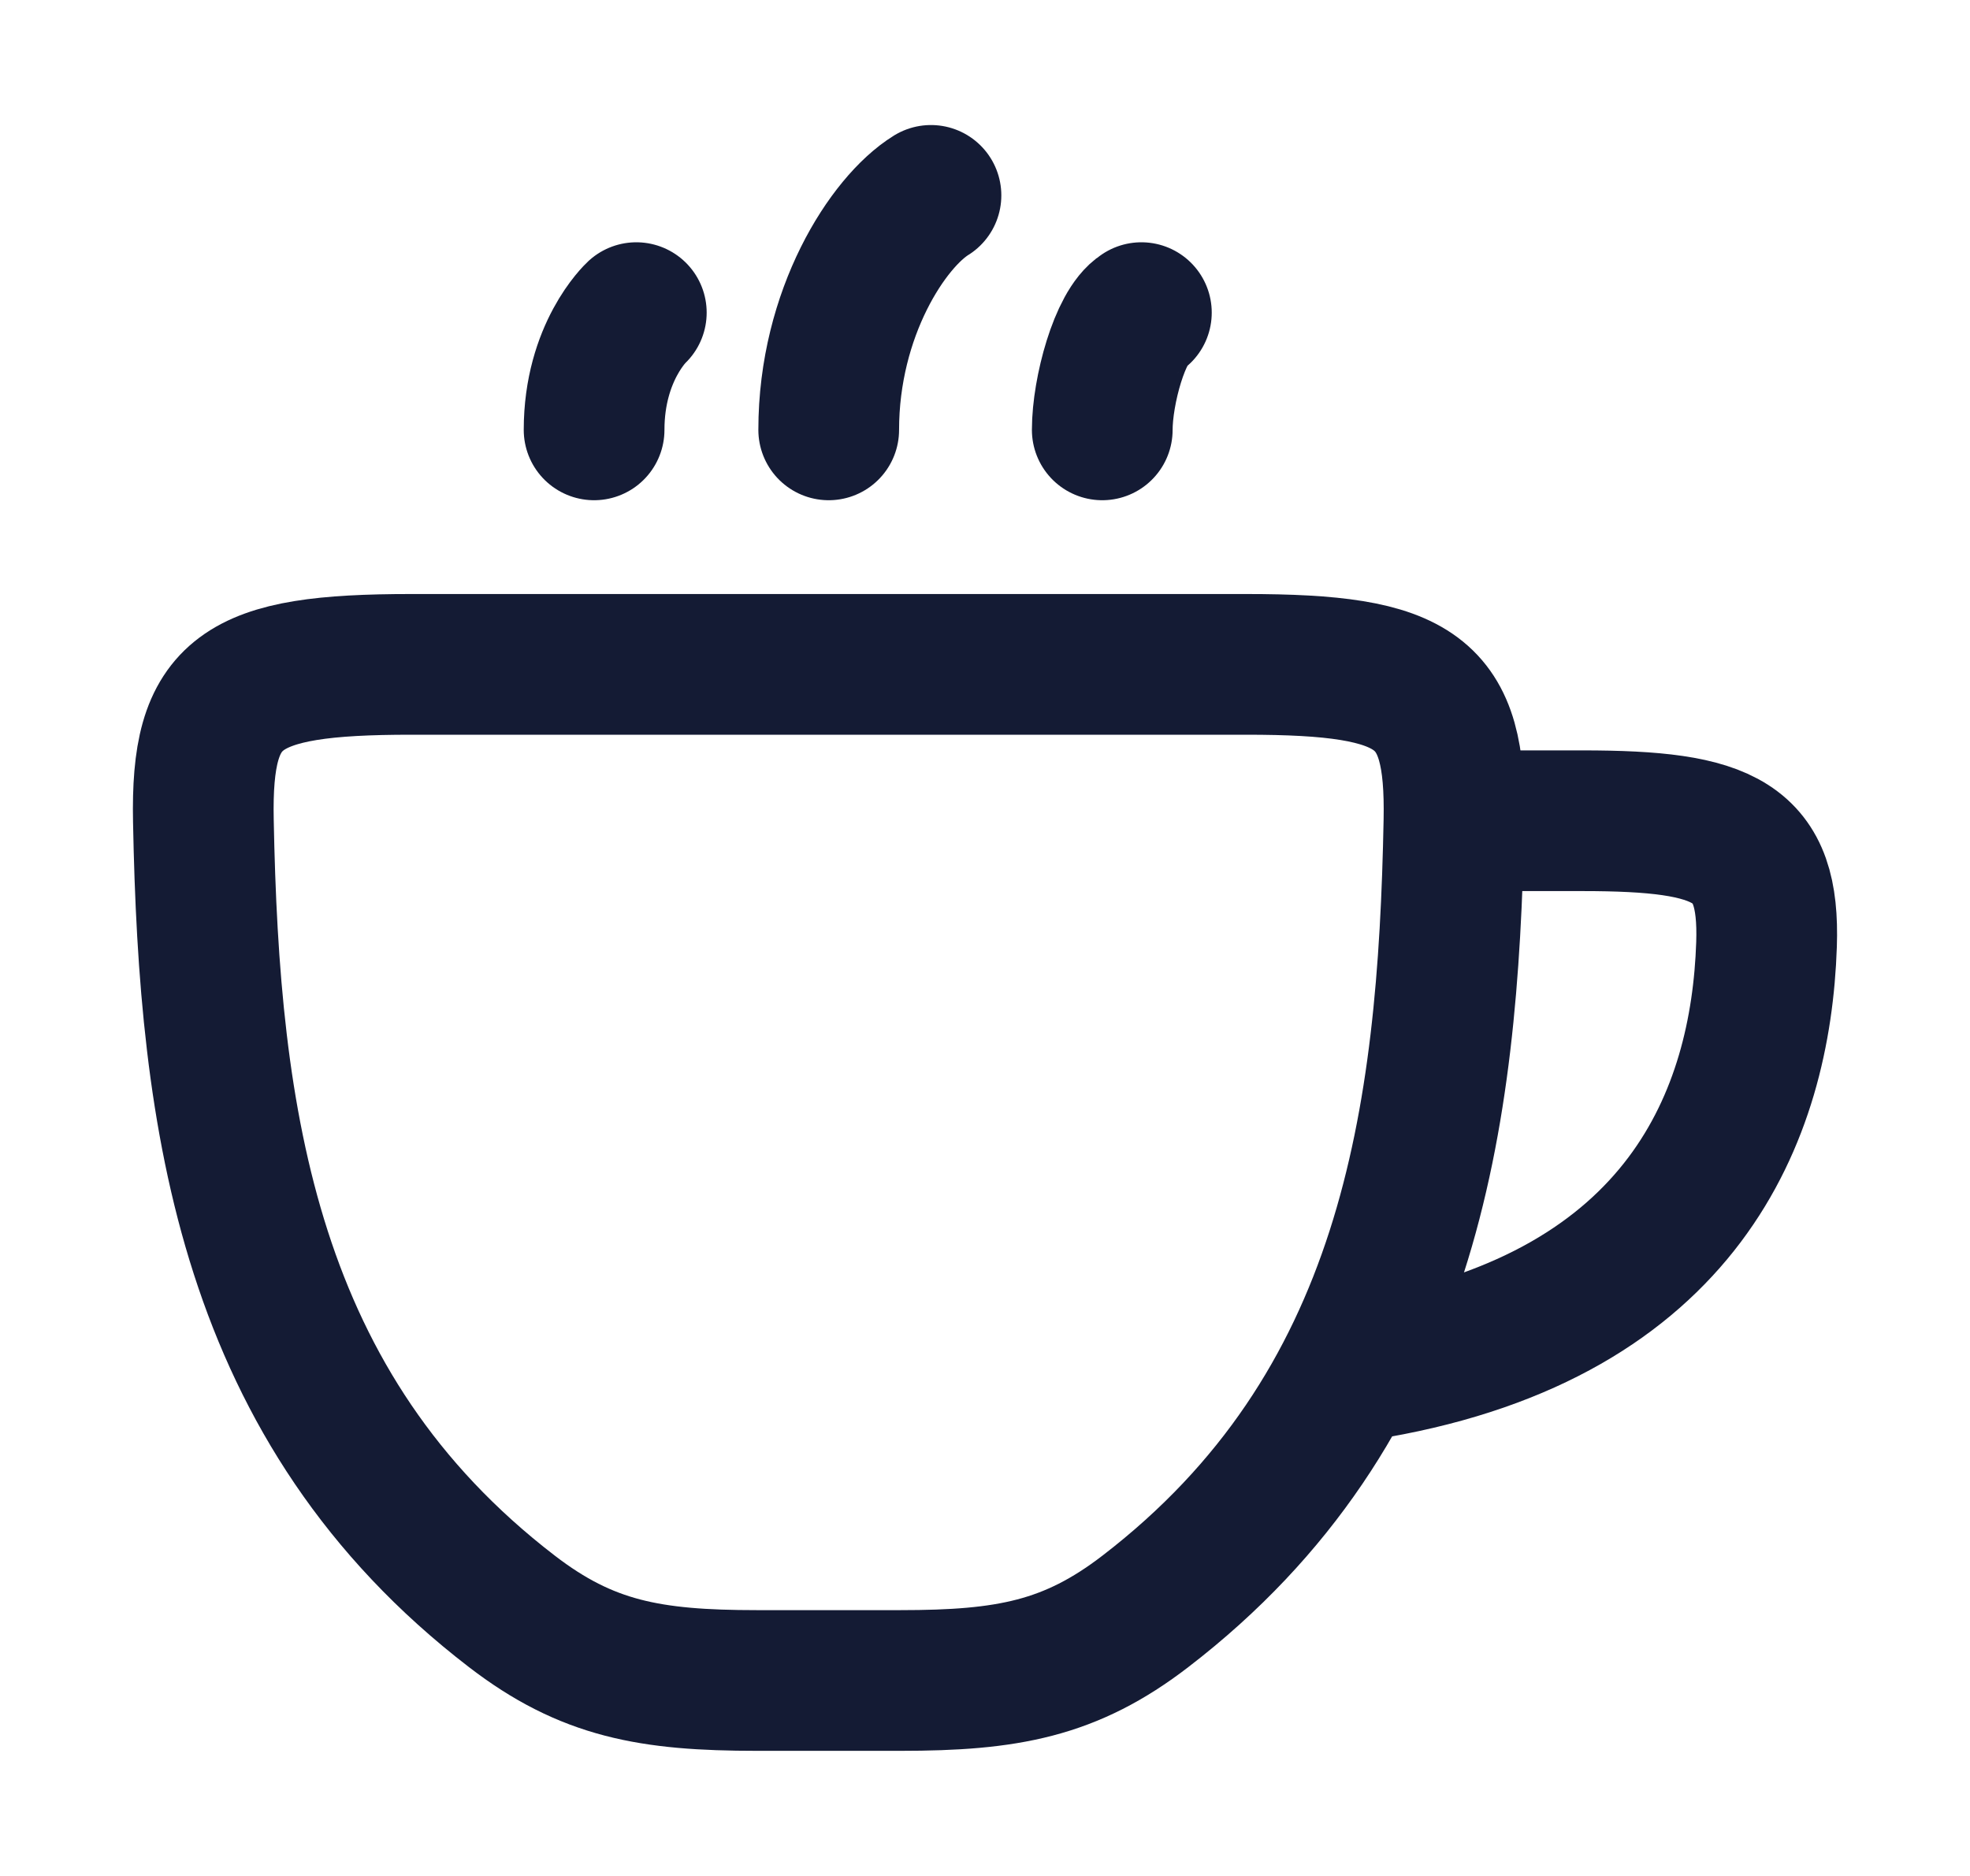 <?xml version="1.0" encoding="UTF-8"?> <svg xmlns="http://www.w3.org/2000/svg" width="21" height="20" viewBox="0 0 21 20" fill="none"><path d="M15.709 8.75H16.867C18.41 8.75 18.868 8.971 18.831 10.07C18.77 11.889 17.949 14.004 14.666 14.583" stroke="#141B34" stroke-width="1.5" stroke-linecap="round"></path><path d="M5.455 17.178C2.643 15.016 2.229 11.95 2.168 8.75C2.141 7.367 2.543 7.083 4.382 7.083H13.284C15.124 7.083 15.525 7.367 15.499 8.75C15.438 11.95 15.023 15.016 12.211 17.178C11.411 17.794 10.736 17.916 9.599 17.916H8.067C6.931 17.916 6.255 17.794 5.455 17.178Z" stroke="#141B34" stroke-width="1.5" stroke-linecap="round"></path><path d="M9.924 2.083C9.468 2.365 8.834 3.333 8.834 4.583M6.783 3.333C6.783 3.333 6.333 3.75 6.333 4.583M12.167 3.333C11.94 3.474 11.75 4.166 11.75 4.583" stroke="#141B34" stroke-width="1.5" stroke-linecap="round" stroke-linejoin="round"></path></svg> 